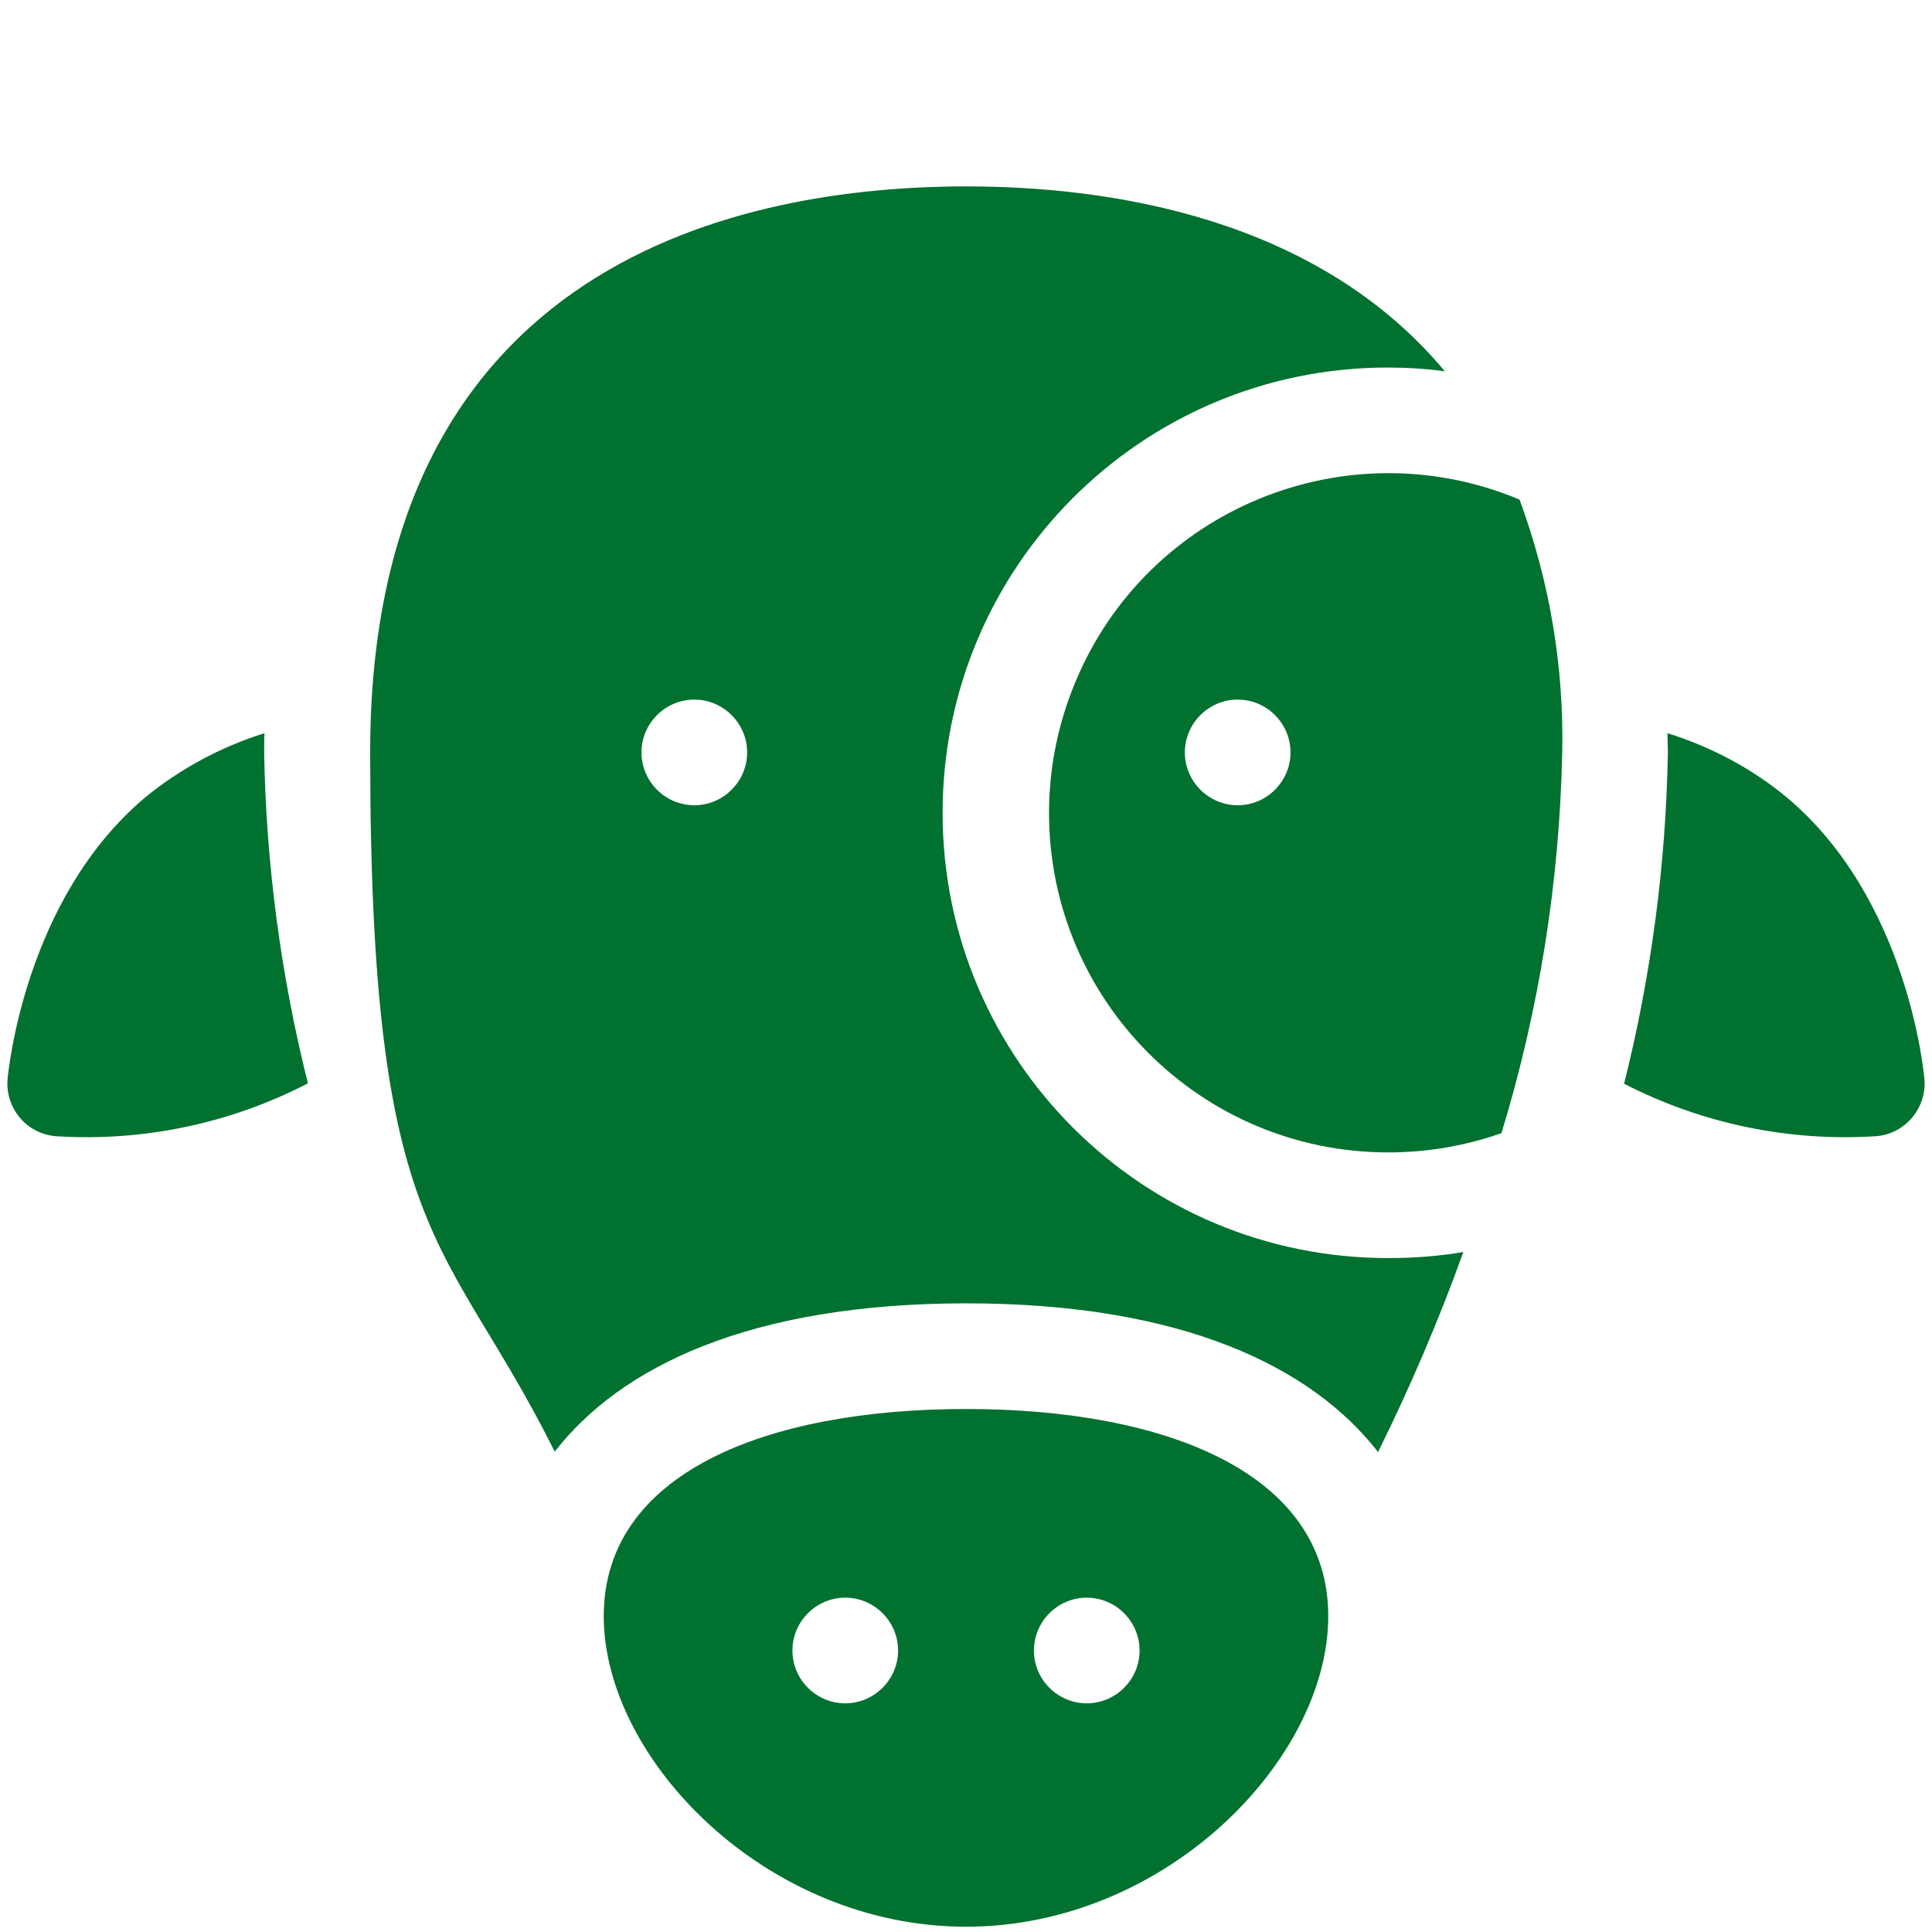 <?xml version="1.0" encoding="UTF-8"?>
<svg id="Capa_1" xmlns="http://www.w3.org/2000/svg" version="1.1" viewBox="0 0 512 512">
  <!-- Generator: Adobe Illustrator 29.1.0, SVG Export Plug-In . SVG Version: 2.1.0 Build 142)  -->
  <defs>
    <style>
      .st0 {
        fill: #00712f;
      }
    </style>
  </defs>
  <path class="st0" d="M278,215.4c0,49.7,40.2,90,89.9,90,10.2,0,20.3-1.7,30-5.1,10-32.7,15.4-66.7,16.1-100.9.5-22.8-3.4-45.6-11.3-67-45.8-19.2-98.6,2.4-117.7,48.3-4.6,11-7,22.8-7,34.8ZM328,213.4c-7.7,0-14-6.3-14-14s6.3-14,14-14,14,6.3,14,14c0,7.7-6.3,14-14,14Z"/>
  <path class="st0" d="M368,333.4c-65.2.1-118.1-52.6-118.2-117.8-.1-65.2,52.6-118.1,117.8-118.2,5.1,0,10.2.3,15.3,1-34-40.8-88.8-49-126.8-49-59,0-158,19.5-158,150s20,127.3,48.9,185.3c17.5-22.5,51.7-39.3,109.1-39.3s91.6,16.9,109.1,39.4c8.5-17.2,16.1-34.9,22.6-53-6.5,1.1-13.1,1.6-19.7,1.6h0ZM184,213.4c-7.7,0-14-6.3-14-14s6.3-14,14-14,14,6.3,14,14c0,7.7-6.3,14-14,14ZM473.5,211.3c-9.3-7.7-20.1-13.4-31.6-17,0,1.7.1,3.4.1,5.1-.5,29.6-4.4,59.1-11.6,87.8,20.6,10.6,43.7,15.4,66.9,13.9,7.7-.7,13.3-7.5,12.7-15.1-.2-1.9-4.4-47.8-36.5-74.7h0ZM70.1,194.3c-11.5,3.6-22.3,9.4-31.6,17C6.5,238.2,2.2,284.1,2,286c-.6,7.7,5,14.4,12.7,15.1,23.1,1.5,46.2-3.3,66.9-14-7.2-28.7-11.1-58.2-11.6-87.8,0-1.7,0-3.4.1-5.1h0Z"/>
  <path class="st0" d="M256,373.4c-53,0-96,17-96,54.9s43,82.3,96,82.3,96-44.4,96-82.3-43-54.9-96-54.9ZM224,451.4c-7.7,0-14-6.3-14-14s6.3-14,14-14,14,6.3,14,14-6.3,14-14,14ZM288,451.4c-7.7,0-14-6.3-14-14s6.3-14,14-14,14,6.3,14,14-6.3,14-14,14Z"/>
</svg>